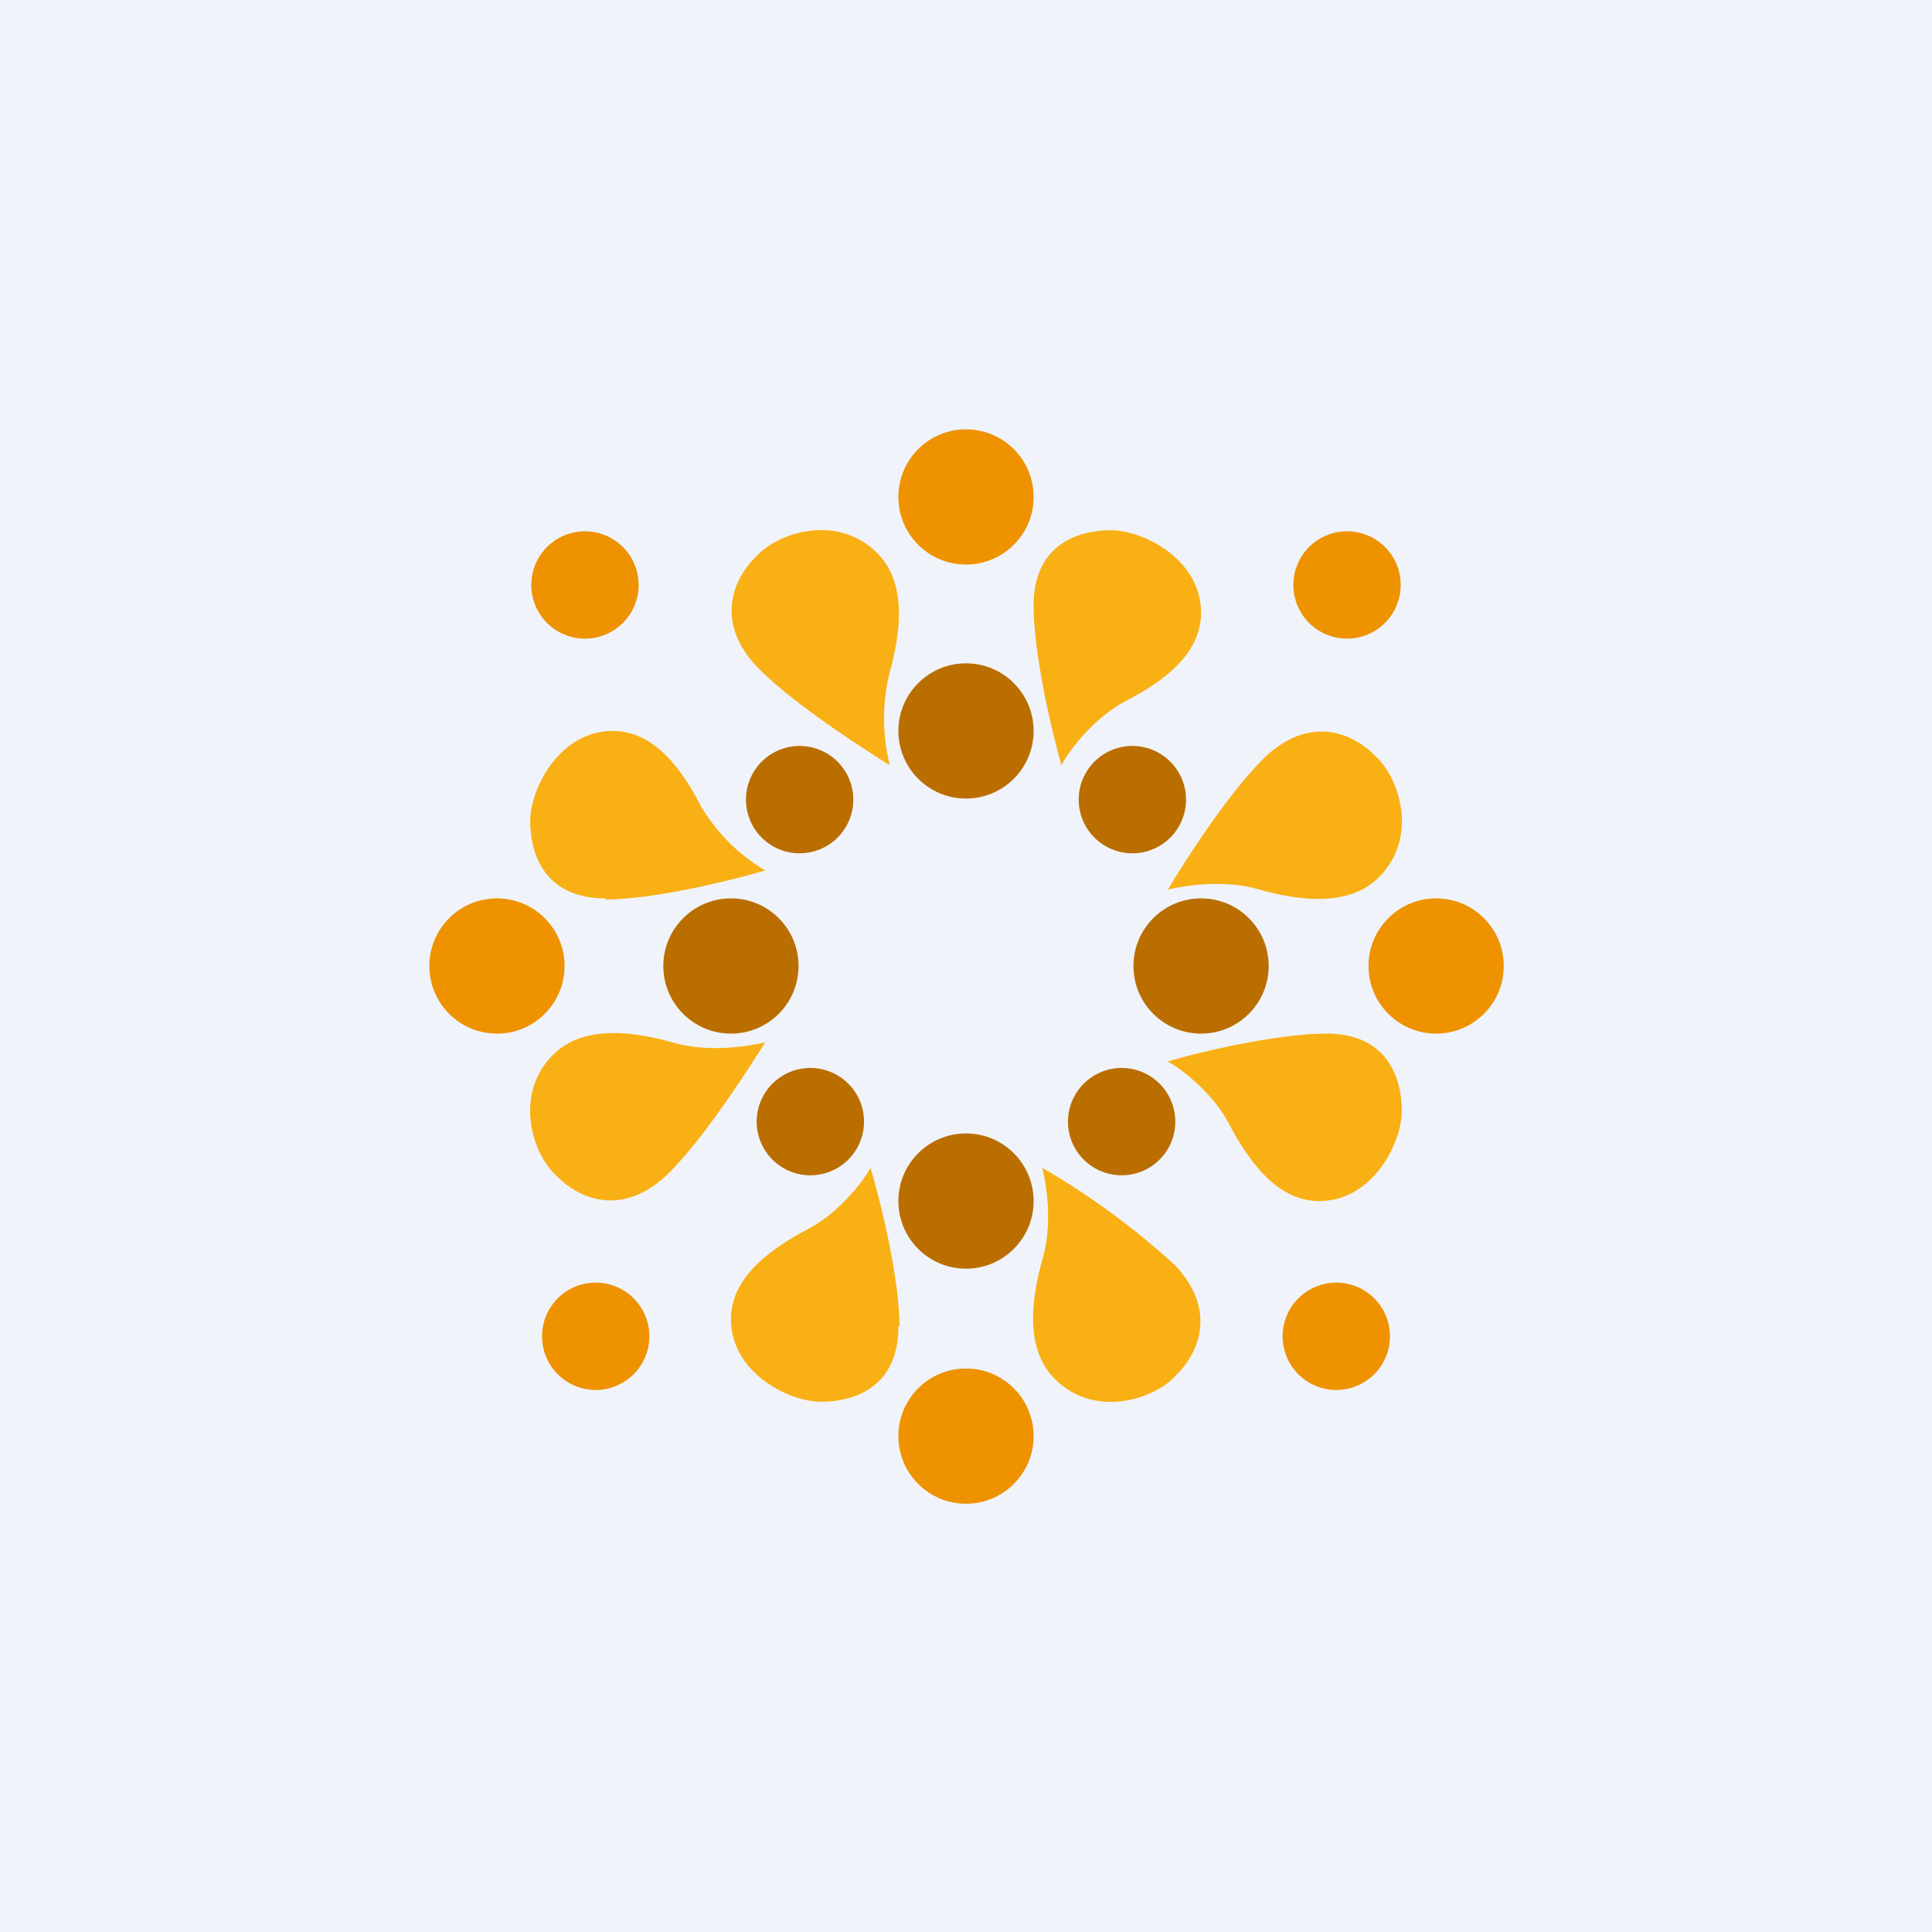 <!-- by TradingView --><svg width="18" height="18" viewBox="0 0 18 18" xmlns="http://www.w3.org/2000/svg"><path fill="#F0F3FA" d="M0 0h18v18H0z"/><path d="M9.63 5.64c0 .46.17 1.18.26 1.49.07-.14.3-.44.6-.6.37-.19.7-.45.7-.82 0-.5-.54-.77-.84-.77-.3 0-.72.13-.72.7ZM8.38 12.36c0-.46-.18-1.18-.27-1.48-.07.13-.3.43-.6.58-.37.2-.7.46-.7.83 0 .5.54.77.84.77.3 0 .72-.13.72-.7ZM7.05 6.21c.33.34.97.75 1.24.92a1.8 1.8 0 0 1 0-.87c.11-.4.15-.83-.11-1.1-.37-.38-.93-.2-1.13.02-.21.2-.4.6 0 1.03ZM10.95 11.79a7.11 7.11 0 0 0-1.24-.91c.04.15.1.53 0 .86-.11.4-.15.83.11 1.1.37.38.93.2 1.13-.02.21-.2.4-.6 0-1.03ZM5.64 8.38c.46 0 1.18-.18 1.49-.27a1.7 1.7 0 0 1-.6-.6c-.19-.37-.45-.7-.82-.7-.5 0-.77.54-.77.84 0 .3.13.72.7.72ZM12.36 9.63c-.46 0-1.18.17-1.48.26.13.07.43.3.58.6.2.37.46.7.83.7.5 0 .77-.54.77-.84 0-.3-.13-.72-.7-.72ZM6.21 10.95c.34-.33.75-.97.92-1.24-.16.04-.54.1-.87 0-.4-.11-.83-.15-1.1.11-.38.37-.2.93.02 1.13.2.21.6.4 1.03 0ZM11.79 7.05c-.34.33-.75.97-.91 1.24.15-.04.53-.1.86 0 .4.11.83.15 1.1-.11.38-.37.2-.93-.02-1.13-.2-.21-.6-.4-1.03 0Z" fill="#F9B015"/><circle cx="9" cy="4.63" r=".63" fill="#EE9200"/><circle cx="9" cy="6.81" r=".63" fill="#BA6E00"/><circle cx="9" cy="11.19" r=".63" fill="#BA6E00"/><circle cx="9" cy="13.38" r=".63" fill="#EE9200"/><circle cx="13.38" cy="9" fill="#EE9200" r=".63"/><circle cx="11.19" cy="9" fill="#BA6E00" r=".63"/><circle cx="6.81" cy="9" fill="#BA6E00" r=".63"/><circle cx="4.63" cy="9" fill="#EE9200" r=".63"/><path d="M12.15 12.85a.5.5 0 1 1 .7-.7.5.5 0 0 1-.7.7Z" fill="#EE9200"/><path d="M10.15 10.85a.5.5 0 1 1 .7-.7.5.5 0 0 1-.7.7ZM7.15 7.85a.5.5 0 1 1 .7-.7.5.5 0 0 1-.7.7Z" fill="#BA6E00"/><path d="M5.15 5.85a.5.5 0 1 1 .7-.7.5.5 0 0 1-.7.7ZM5.85 12.85a.5.5 0 1 0-.7-.7.5.5 0 0 0 .7.7Z" fill="#EE9200"/><path d="M7.85 10.85a.5.5 0 1 0-.7-.7.5.5 0 0 0 .7.7ZM10.85 7.85a.5.5 0 1 0-.7-.7.5.5 0 0 0 .7.7Z" fill="#BA6E00"/><path d="M12.85 5.85a.5.5 0 1 0-.7-.7.5.5 0 0 0 .7.7Z" fill="#EE9200"/></svg>